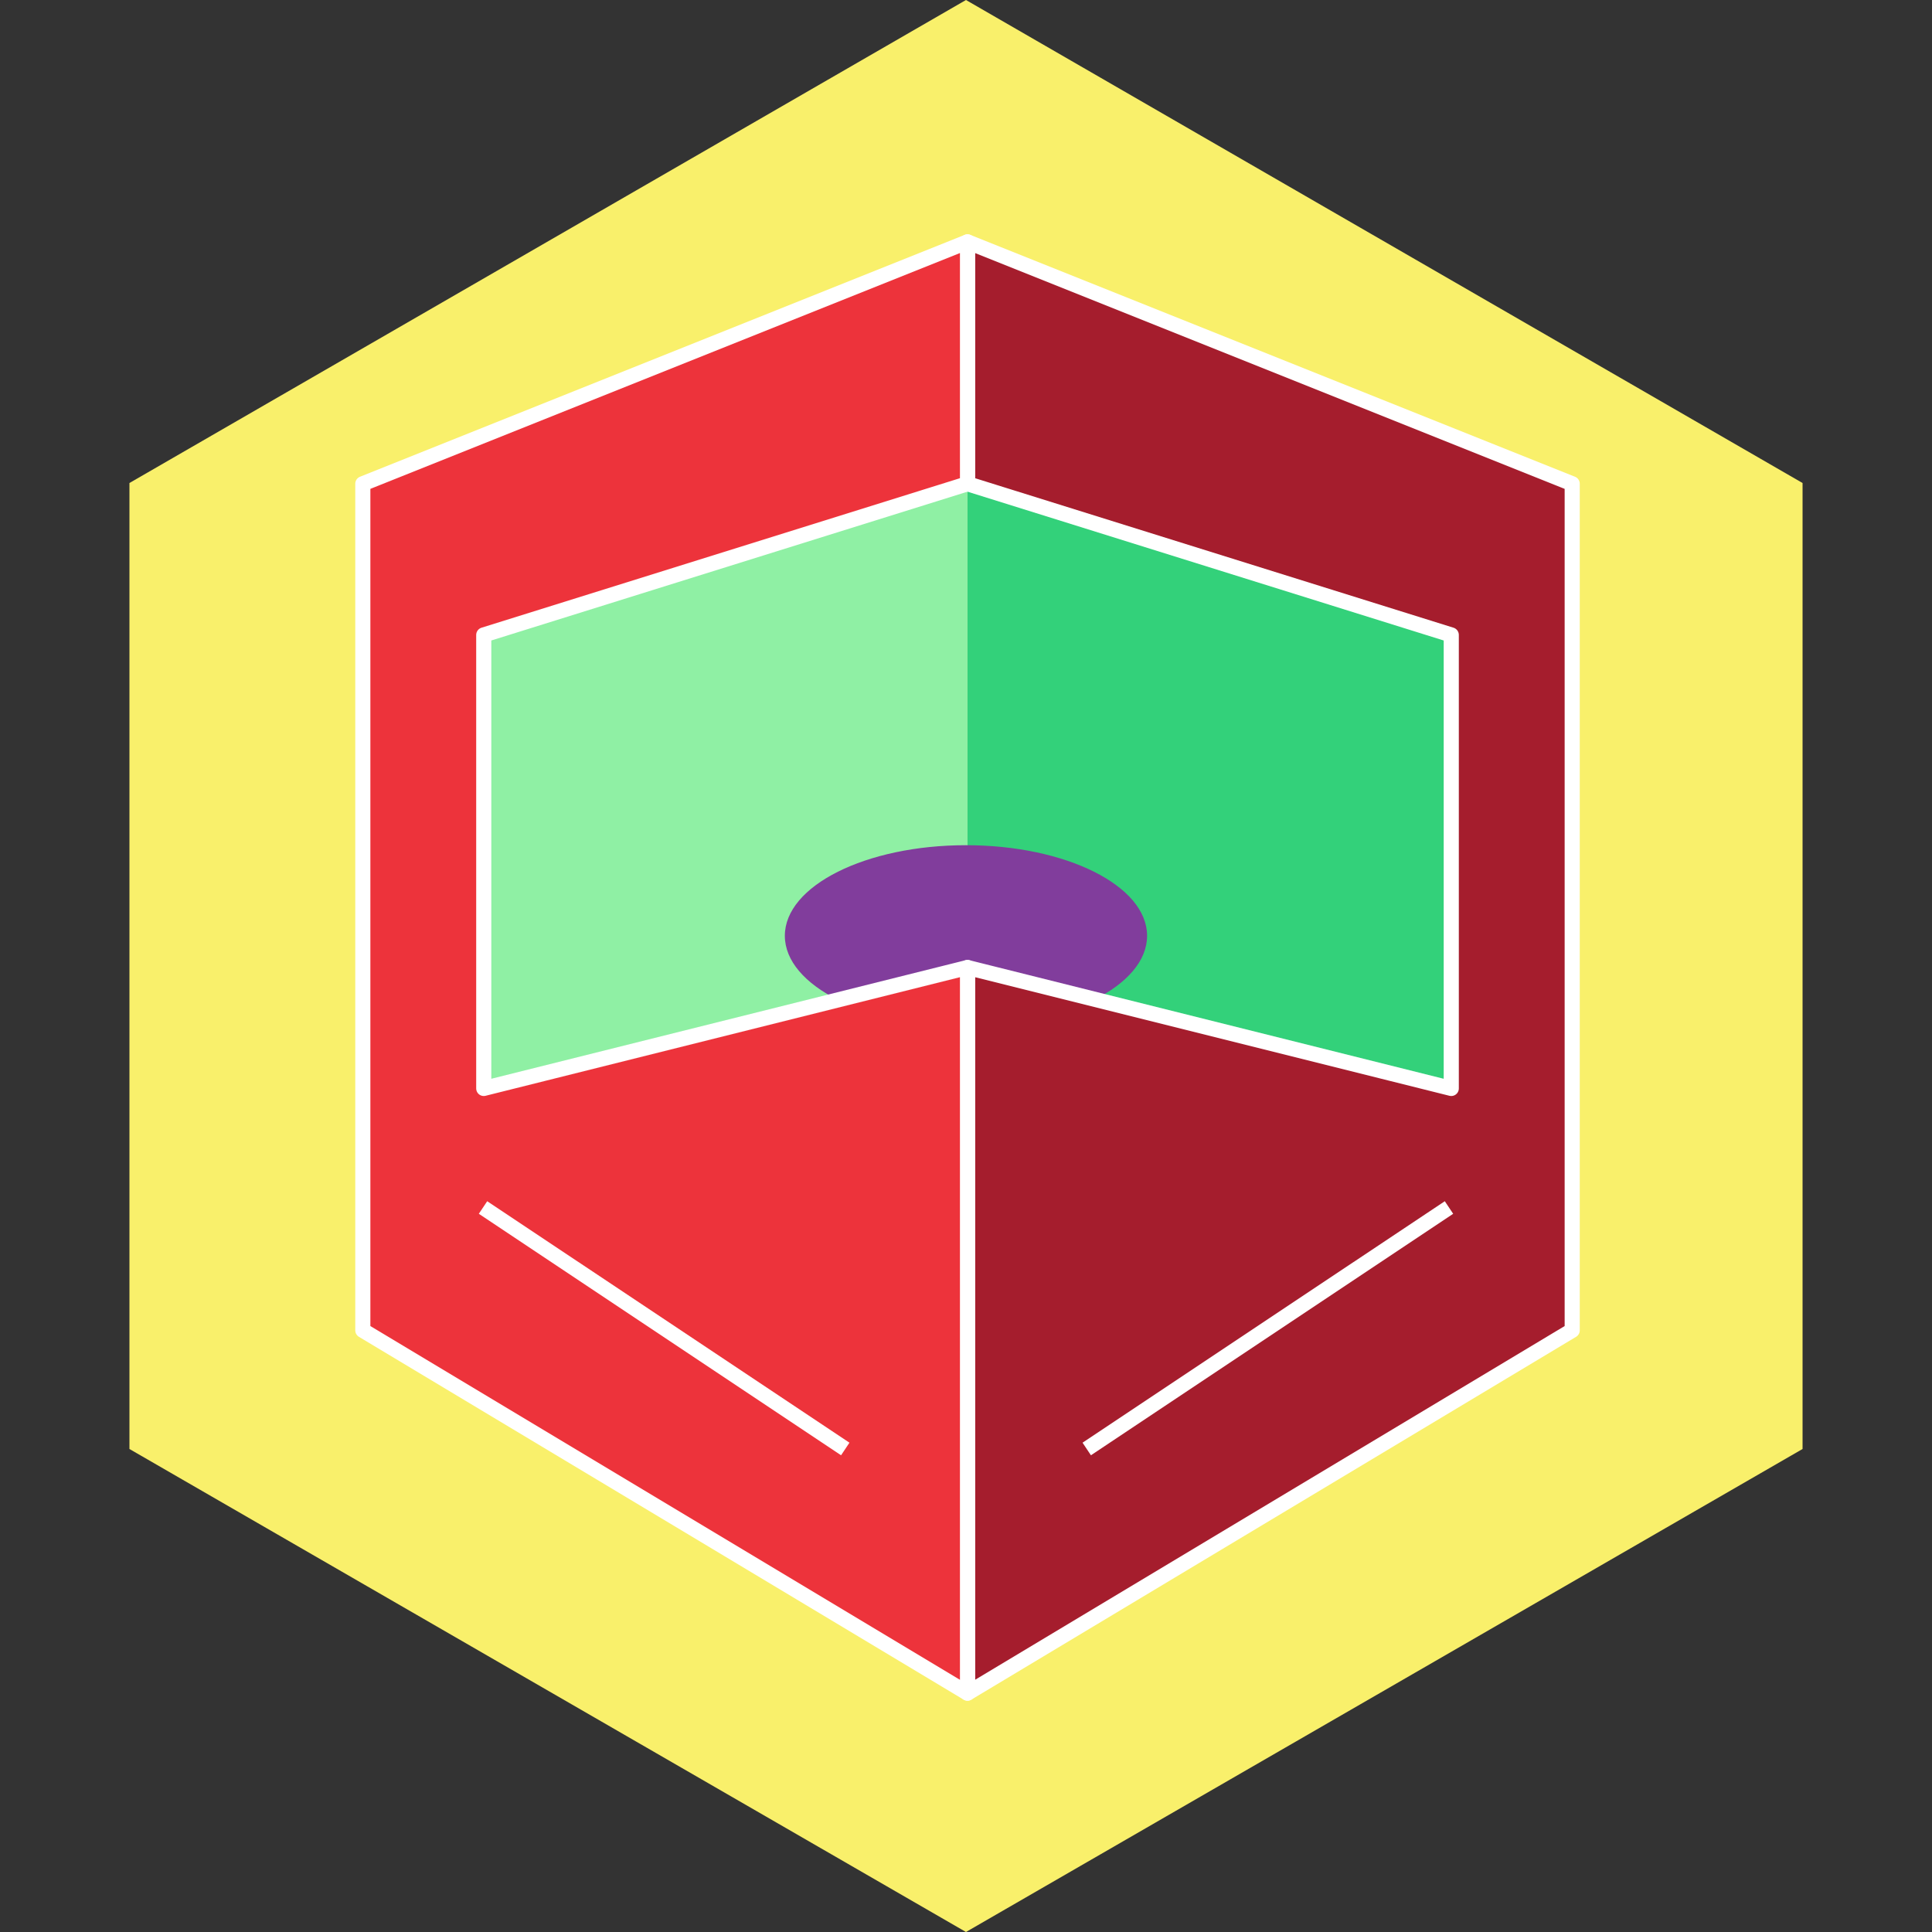 <?xml version="1.0" encoding="UTF-8" standalone="no"?>
<svg
   xmlns:dc="http://purl.org/dc/elements/1.1/"
   xmlns:cc="http://creativecommons.org/ns#"
   xmlns:rdf="http://www.w3.org/1999/02/22-rdf-syntax-ns#"
   xmlns:svg="http://www.w3.org/2000/svg"
   xmlns="http://www.w3.org/2000/svg"
   xmlns:sodipodi="http://sodipodi.sourceforge.net/DTD/sodipodi-0.dtd"
   xmlns:inkscape="http://www.inkscape.org/namespaces/inkscape"
   sodipodi:docname="faction_two_ghort.svg"
   inkscape:version="1.0 (4035a4fb49, 2020-05-01)"
   id="svg86"
   version="1.1"
   viewBox="0 0 33.867 33.867"
   height="128"
   width="128">
  <rect x="0" y="0" width="33.867" height="33.867" fill="#333333" stroke="none"/>
  <defs
     id="defs80" />
  <sodipodi:namedview
     inkscape:snap-bbox-midpoints="true"
     inkscape:window-maximized="1"
     inkscape:window-y="0"
     inkscape:window-x="0"
     inkscape:window-height="1010"
     inkscape:window-width="1920"
     inkscape:snap-bbox-edge-midpoints="true"
     inkscape:bbox-nodes="true"
     inkscape:snap-bbox="true"
     inkscape:snap-nodes="true"
     inkscape:guide-bbox="true"
     showguides="true"
     inkscape:showpageshadow="false"
     units="px"
     showgrid="false"
     inkscape:document-rotation="0"
     inkscape:current-layer="layer3"
     inkscape:document-units="px"
     inkscape:cy="73.014627"
     inkscape:cx="28.305817"
     inkscape:zoom="4"
     inkscape:pageshadow="2"
     inkscape:pageopacity="0.0"
     borderopacity="1.0"
     bordercolor="#666666"
     pagecolor="#ffffff"
     id="base">
    <inkscape:grid
       empspacing="8"
       id="grid88"
       type="xygrid" />
    <sodipodi:guide
       inkscape:color="rgb(0,0,255)"
       inkscape:locked="false"
       inkscape:label=""
       id="guide94"
       orientation="0,1"
       position="16.933,16.933" />
    <sodipodi:guide
       id="guide99"
       orientation="0,-1"
       position="16.933,29.633" />
    <sodipodi:guide
       id="guide101"
       orientation="0,-1"
       position="16.933,4.233" />
    <sodipodi:guide
       id="guide103"
       orientation="1,0"
       position="6.35,14.817" />
    <sodipodi:guide
       id="guide105"
       orientation="1,0"
       position="27.517,14.817" />
    <sodipodi:guide
       id="guide107"
       orientation="0,-1"
       position="16.933,10.583" />
    <sodipodi:guide
       id="guide109"
       orientation="0,-1"
       position="16.933,25.4" />
  </sodipodi:namedview>
  <g
     sodipodi:insensitive="true"
     id="layer1"
     inkscape:groupmode="layer"
     inkscape:label="Layer 1">
    <path
       d="M 31.598,25.4 16.933,33.867 2.269,25.4 2.269,8.467 16.933,1.7798752e-6 31.598,8.467 Z"
       inkscape:randomized="0"
       inkscape:rounded="0"
       inkscape:flatsided="true"
       sodipodi:arg2="1.0471976"
       sodipodi:arg1="0.52359878"
       sodipodi:r2="14.664696"
       sodipodi:r1="16.933332"
       sodipodi:cy="16.933334"
       sodipodi:cx="16.933334"
       sodipodi:sides="6"
       id="path96"
       style="fill:#f9f06b;stroke-width:6.35;stroke-linecap:round;paint-order:stroke markers fill"
       sodipodi:type="star" />
  </g>
  <g
     inkscape:label="Layer 2"
     id="layer3"
     inkscape:groupmode="layer">
    <g
       style="stroke:none"
       id="g1018-5">
      <path
         sodipodi:nodetypes="ccccc"
         transform="scale(0.265)"
         d="M 64,32 32,42 32,72 64,64 Z"
         style="fill:#8ff0a4;stroke:none;stroke-width:1;stroke-linecap:butt;stroke-linejoin:round;stroke-miterlimit:4;stroke-dasharray:none;stroke-opacity:1;paint-order:normal"
         id="path128-6" />
      <path
         sodipodi:nodetypes="ccccc"
         transform="scale(0.265)"
         d="m 64,32 -10e-7,32 L 96,72 l -10e-7,-30 z"
         style="fill:#33d17a;stroke:none;stroke-width:1;stroke-linecap:butt;stroke-linejoin:round;stroke-miterlimit:4;stroke-dasharray:none;stroke-opacity:1;paint-order:normal"
         id="path113-2" />
    </g>
    <ellipse
       ry="1.588"
       rx="3.175"
       cy="16.404"
       cx="16.933"
       id="path1010"
       style="fill:#813d9c;stroke-width:0.265;stroke-linecap:round;stroke-linejoin:round;stroke-miterlimit:4;stroke-dasharray:none;paint-order:normal" />
    <path
       transform="scale(0.265)"
       d="M 64 16 L 64 32 L 96 42 L 96 72 L 64 64 L 64 112 L 104 88 L 104 32 L 64 16 z "
       style="fill:#a51d2d;stroke:#ffffff;stroke-width:1;stroke-linecap:butt;stroke-linejoin:round;stroke-opacity:1;stroke-miterlimit:4;stroke-dasharray:none"
       id="path111" />
    <path
       transform="scale(0.265)"
       d="M 64 16 L 24 32 L 24 88 L 64 112 L 64 64 L 32 72 L 32 42 L 64 32 L 64 16 z "
       style="fill:#ed333b;stroke:#ffffff;stroke-width:1px;stroke-linecap:butt;stroke-linejoin:round;stroke-opacity:1"
       id="path122" />
    <path
       id="path1012"
       d="M 25.4,21.167 19.05,25.4"
       style="fill:none;stroke:#ffffff;stroke-width:0.265px;stroke-linecap:butt;stroke-linejoin:miter;stroke-opacity:1" />
    <path
       id="path1014"
       d="M 14.817,25.4 8.467,21.167"
       style="fill:none;stroke:#ffffff;stroke-width:0.265px;stroke-linecap:butt;stroke-linejoin:miter;stroke-opacity:1" />
  </g>
</svg>
